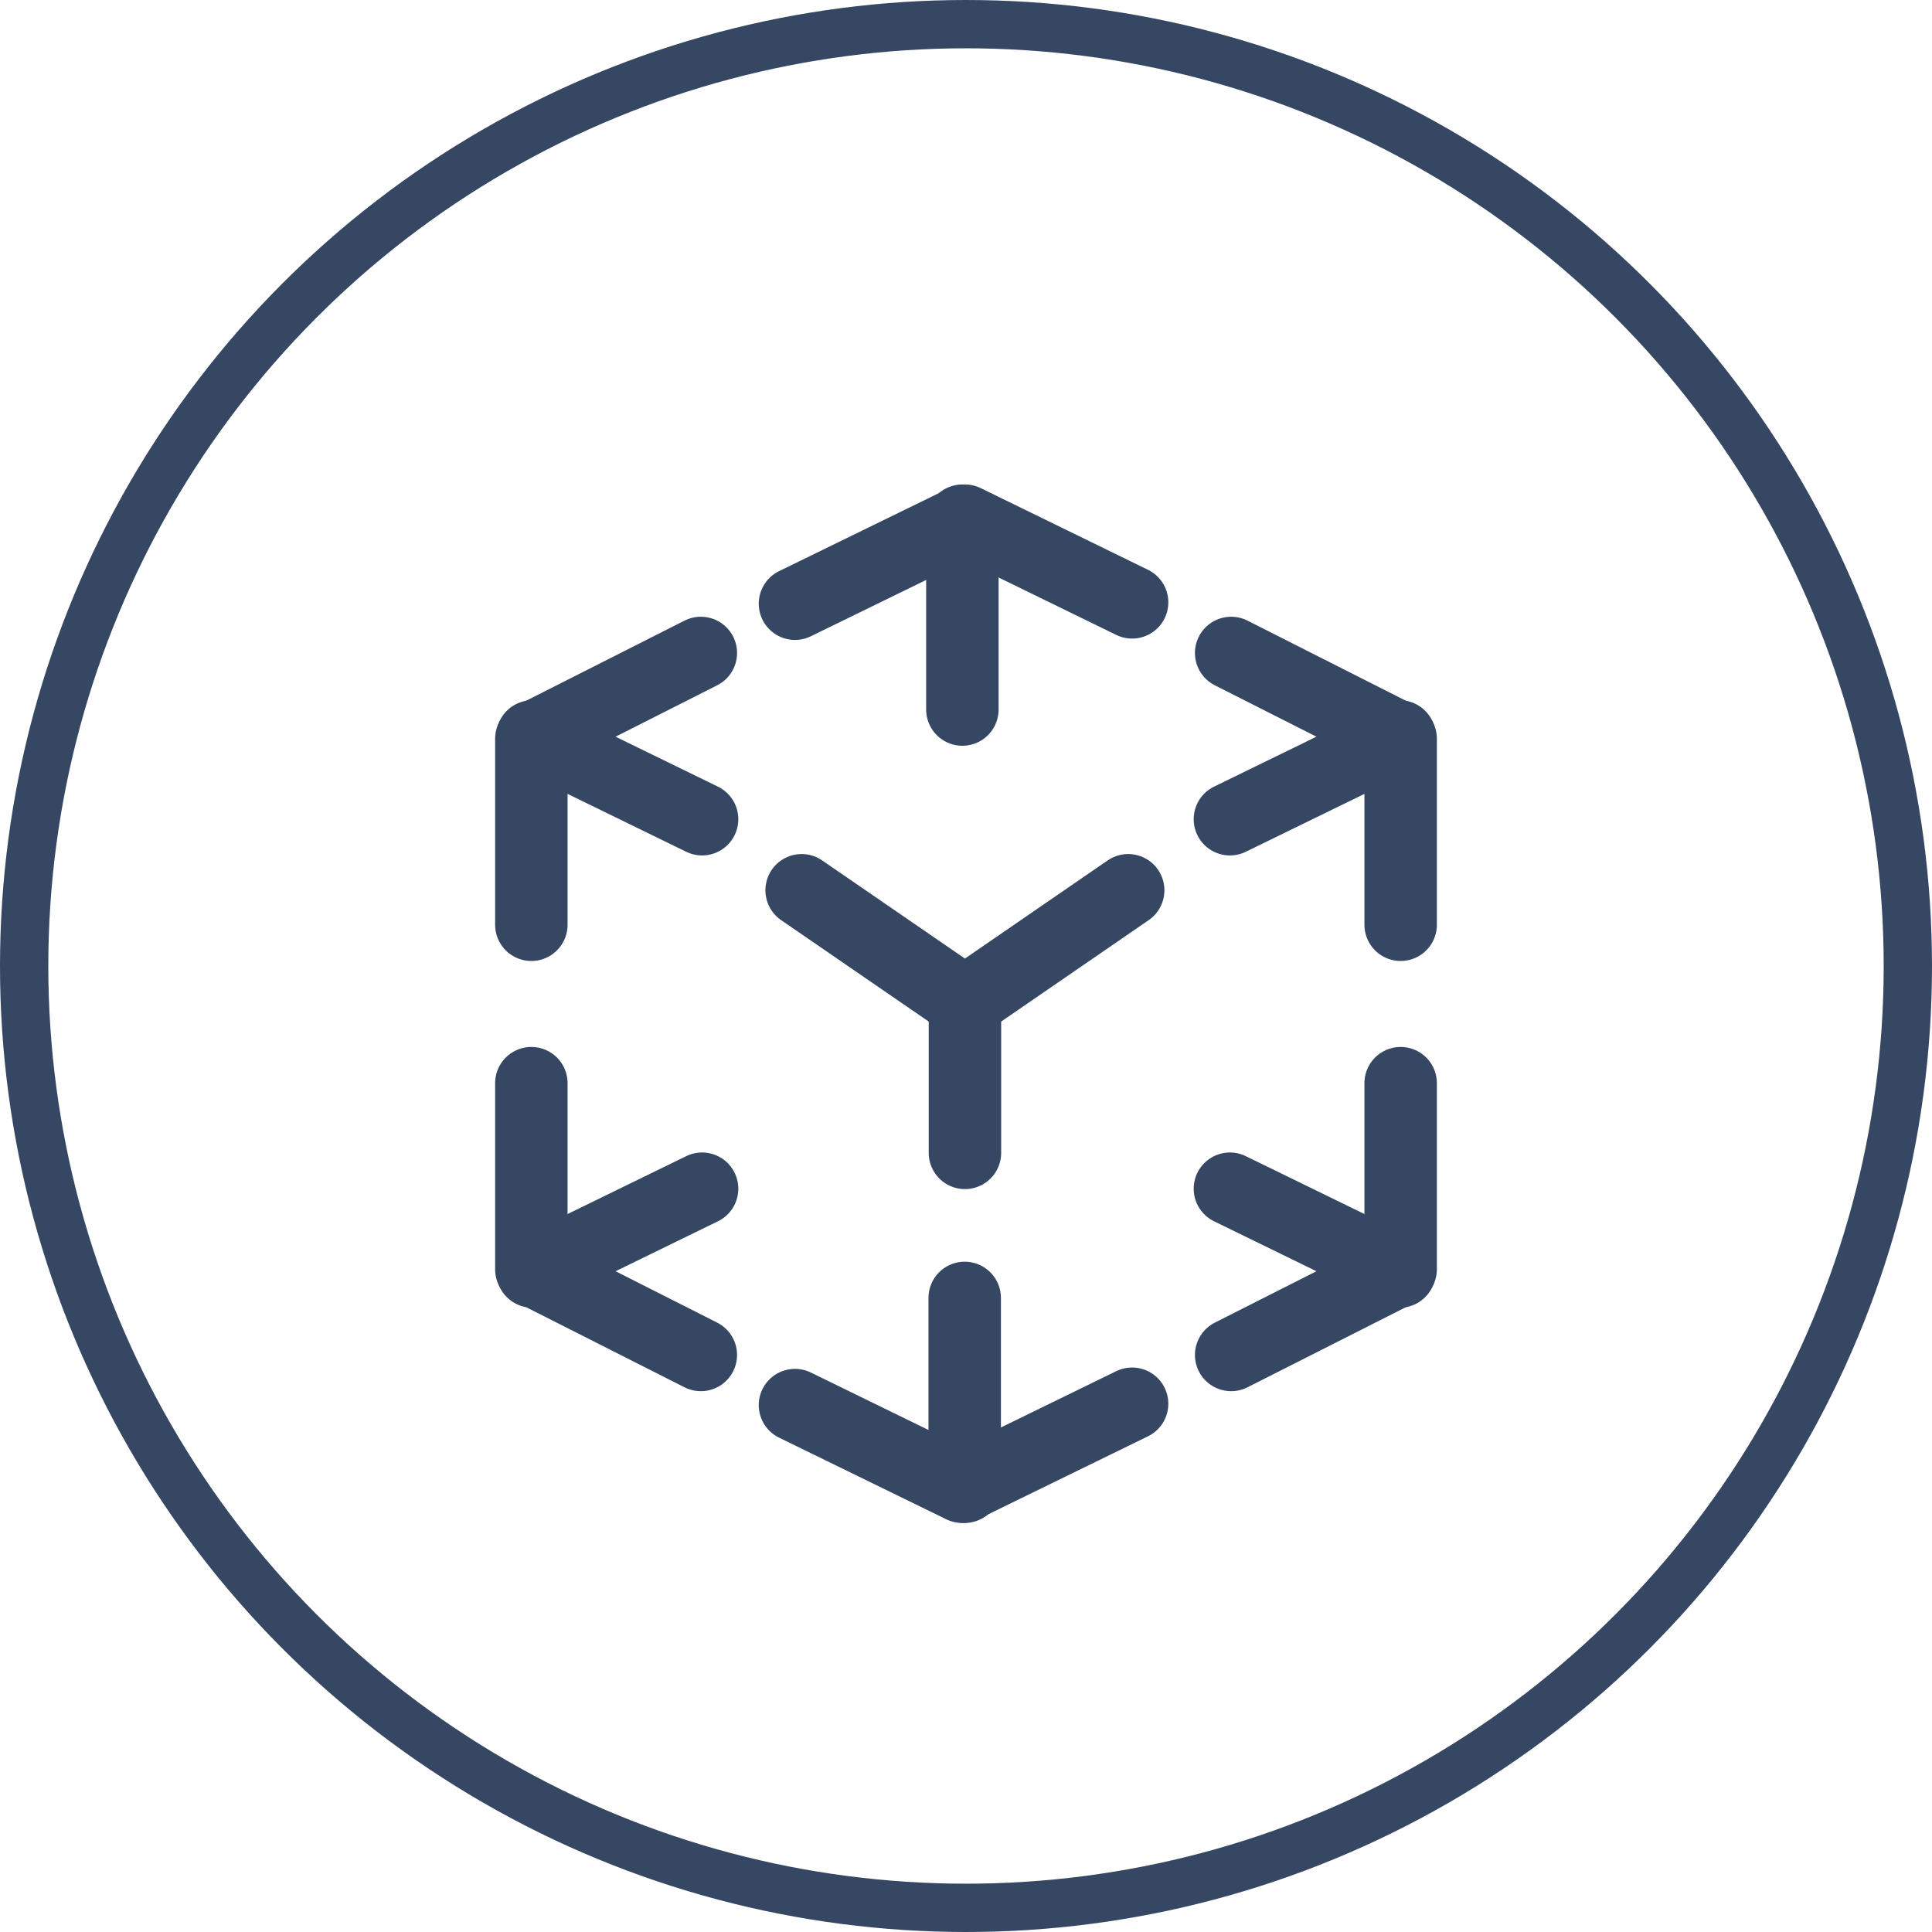 <svg xmlns="http://www.w3.org/2000/svg" width="40" height="40" viewBox="0 0 40 40">
  <g id="Group_34678" data-name="Group 34678" transform="translate(-7163 2953)">
    <g id="Ellipse_155" data-name="Ellipse 155" transform="translate(7163 -2953)" fill="none" stroke="#354763" stroke-width="1">
      <circle cx="20" cy="20" r="20" stroke="none"/>
      <circle cx="20" cy="20" r="19.5" fill="none"/>
    </g>
    <g id="ic-AR" transform="translate(7087.562 -3008.219)">
      <g id="Group_2" data-name="Group 2" transform="translate(91.897 66)">
        <path id="Path_19" data-name="Path 19" d="M196.367,67.69,192.906,66l-3.519,1.718" transform="translate(-189.387 -66)" fill="none" stroke="#354763" stroke-linecap="round" stroke-linejoin="round" stroke-width="1.5"/>
        <line id="Line_27" data-name="Line 27" y1="3.909" transform="translate(3.466 0)" fill="none" stroke="#354763" stroke-linecap="round" stroke-linejoin="round" stroke-width="1.5"/>
      </g>
      <g id="Group_3" data-name="Group 3" transform="translate(100.902 68.738)">
        <path id="Path_20" data-name="Path 20" d="M363.455,123.461v-3.852l-3.509-1.775" transform="translate(-359.92 -117.834)" fill="none" stroke="#354763" stroke-linecap="round" stroke-linejoin="round" stroke-width="1.5"/>
        <line id="Line_28" data-name="Line 28" y1="1.714" x2="3.513" transform="translate(0 1.728)" fill="none" stroke="#354763" stroke-linecap="round" stroke-linejoin="round" stroke-width="1.5"/>
      </g>
      <g id="Group_4" data-name="Group 4" transform="translate(86.438 68.738)">
        <path id="Path_21" data-name="Path 21" d="M86.439,123.461v-3.852l3.509-1.775" transform="translate(-86.438 -117.834)" fill="none" stroke="#354763" stroke-linecap="round" stroke-linejoin="round" stroke-width="1.5"/>
        <line id="Line_29" data-name="Line 29" x1="3.513" y1="1.714" transform="translate(0.023 1.728)" fill="none" stroke="#354763" stroke-linecap="round" stroke-linejoin="round" stroke-width="1.5"/>
      </g>
      <g id="Group_5" data-name="Group 5" transform="translate(100.902 77.645)">
        <path id="Path_22" data-name="Path 22" d="M363.455,286.834v3.852l-3.509,1.775" transform="translate(-359.92 -286.834)" fill="none" stroke="#354763" stroke-linecap="round" stroke-linejoin="round" stroke-width="1.5"/>
        <line id="Line_30" data-name="Line 30" x2="3.513" y2="1.714" transform="translate(0 2.185)" fill="none" stroke="#354763" stroke-linecap="round" stroke-linejoin="round" stroke-width="1.5"/>
      </g>
      <g id="Group_6" data-name="Group 6" transform="translate(86.438 77.645)">
        <path id="Path_23" data-name="Path 23" d="M86.439,286.834v3.852l3.509,1.775" transform="translate(-86.438 -286.834)" fill="none" stroke="#354763" stroke-linecap="round" stroke-linejoin="round" stroke-width="1.5"/>
        <line id="Line_31" data-name="Line 31" x1="3.513" y2="1.714" transform="translate(0.023 2.185)" fill="none" stroke="#354763" stroke-linecap="round" stroke-linejoin="round" stroke-width="1.5"/>
      </g>
      <g id="Group_7" data-name="Group 7" transform="translate(91.897 82.091)">
        <path id="Path_24" data-name="Path 24" d="M189.387,412.505l3.461,1.69,3.519-1.718" transform="translate(-189.387 -410.286)" fill="none" stroke="#354763" stroke-linecap="round" stroke-linejoin="round" stroke-width="1.5"/>
        <line id="Line_32" data-name="Line 32" y2="3.909" transform="translate(3.514)" fill="none" stroke="#354763" stroke-linecap="round" stroke-linejoin="round" stroke-width="1.5"/>
      </g>
      <path id="Path_25" data-name="Path 25" d="M192,211l3.381,2.324L198.761,211" transform="translate(-99.965 -137.349)" fill="none" stroke="#354763" stroke-linecap="round" stroke-linejoin="round" stroke-width="1.5"/>
      <line id="Line_33" data-name="Line 33" y1="3.222" transform="translate(95.416 75.866)" fill="none" stroke="#354763" stroke-linecap="round" stroke-linejoin="round" stroke-width="1.5"/>
    </g>
  </g>
</svg>
